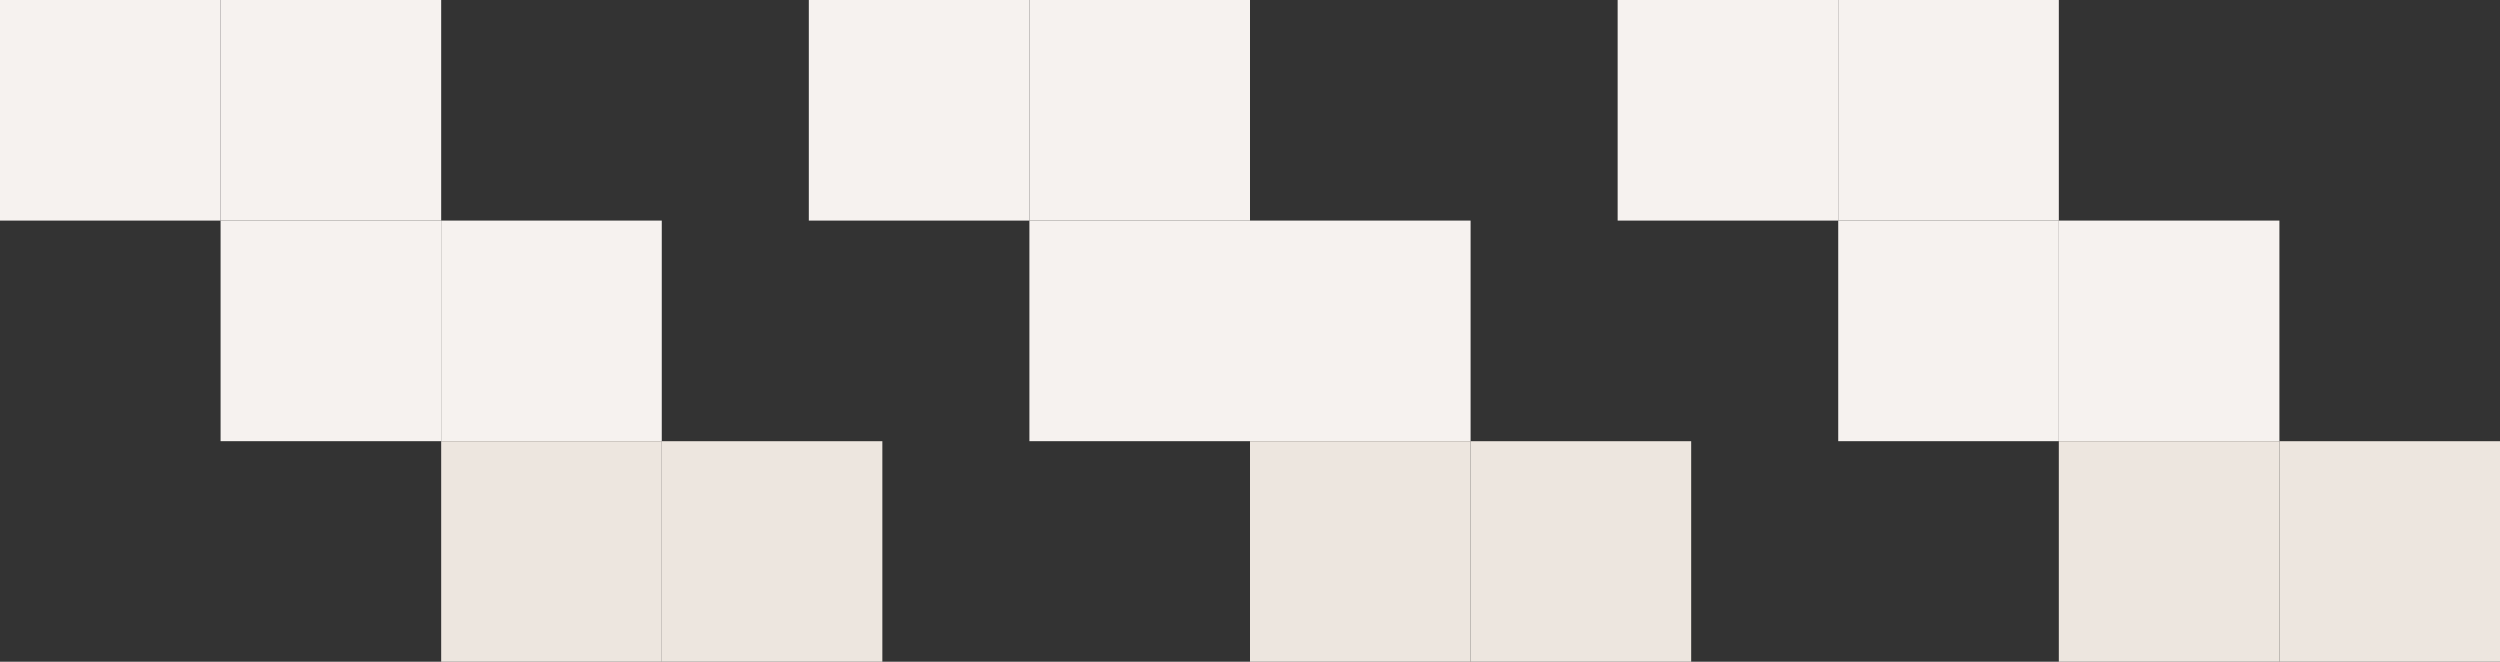 <svg width="340" height="90" viewBox="0 0 340 90" fill="none" xmlns="http://www.w3.org/2000/svg">
<rect x="0" y="0" width="340" height="90" fill="#333333" stroke="none"/>
<rect x="120" y="90" width="30" height="30" transform="rotate(-180 120 90)" fill="#EDE6DF"/>
<rect x="230" y="90" width="30" height="30" transform="rotate(-180 230 90)" fill="#EDE6DF"/>
<rect x="340" y="90" width="30" height="30" transform="rotate(-180 340 90)" fill="#EDE6DF"/>
<rect x="90" y="60" width="30" height="30" transform="rotate(-180 90 60)" fill="#F6F2EF"/>
<rect x="200" y="60" width="30" height="30" transform="rotate(-180 200 60)" fill="#F6F2EF"/>
<rect x="310" y="60" width="30" height="30" transform="rotate(-180 310 60)" fill="#F6F2EF"/>
<rect x="60" y="30" width="30" height="30" transform="rotate(-180 60 30)" fill="#F6F2EF"/>
<rect x="170" y="30" width="30" height="30" transform="rotate(-180 170 30)" fill="#F6F2EF"/>
<rect x="280" y="30" width="30" height="30" transform="rotate(-180 280 30)" fill="#F6F2EF"/>
<rect x="90" y="90" width="30" height="30" transform="rotate(-180 90 90)" fill="#EDE6DF"/>
<rect x="200" y="90" width="30" height="30" transform="rotate(-180 200 90)" fill="#EDE6DF"/>
<rect x="310" y="90" width="30" height="30" transform="rotate(-180 310 90)" fill="#EDE6DF"/>
<rect x="60" y="60" width="30" height="30" transform="rotate(-180 60 60)" fill="#F6F2EF"/>
<rect x="170" y="60" width="30" height="30" transform="rotate(-180 170 60)" fill="#F6F2EF"/>
<rect x="280" y="60" width="30" height="30" transform="rotate(-180 280 60)" fill="#F6F2EF"/>
<rect x="30" y="30" width="30" height="30" transform="rotate(-180 30 30)" fill="#F6F2EF"/>
<rect x="140" y="30" width="30" height="30" transform="rotate(-180 140 30)" fill="#F6F2EF"/>
<rect x="250" y="30" width="30" height="30" transform="rotate(-180 250 30)" fill="#F6F2EF"/>
</svg>
